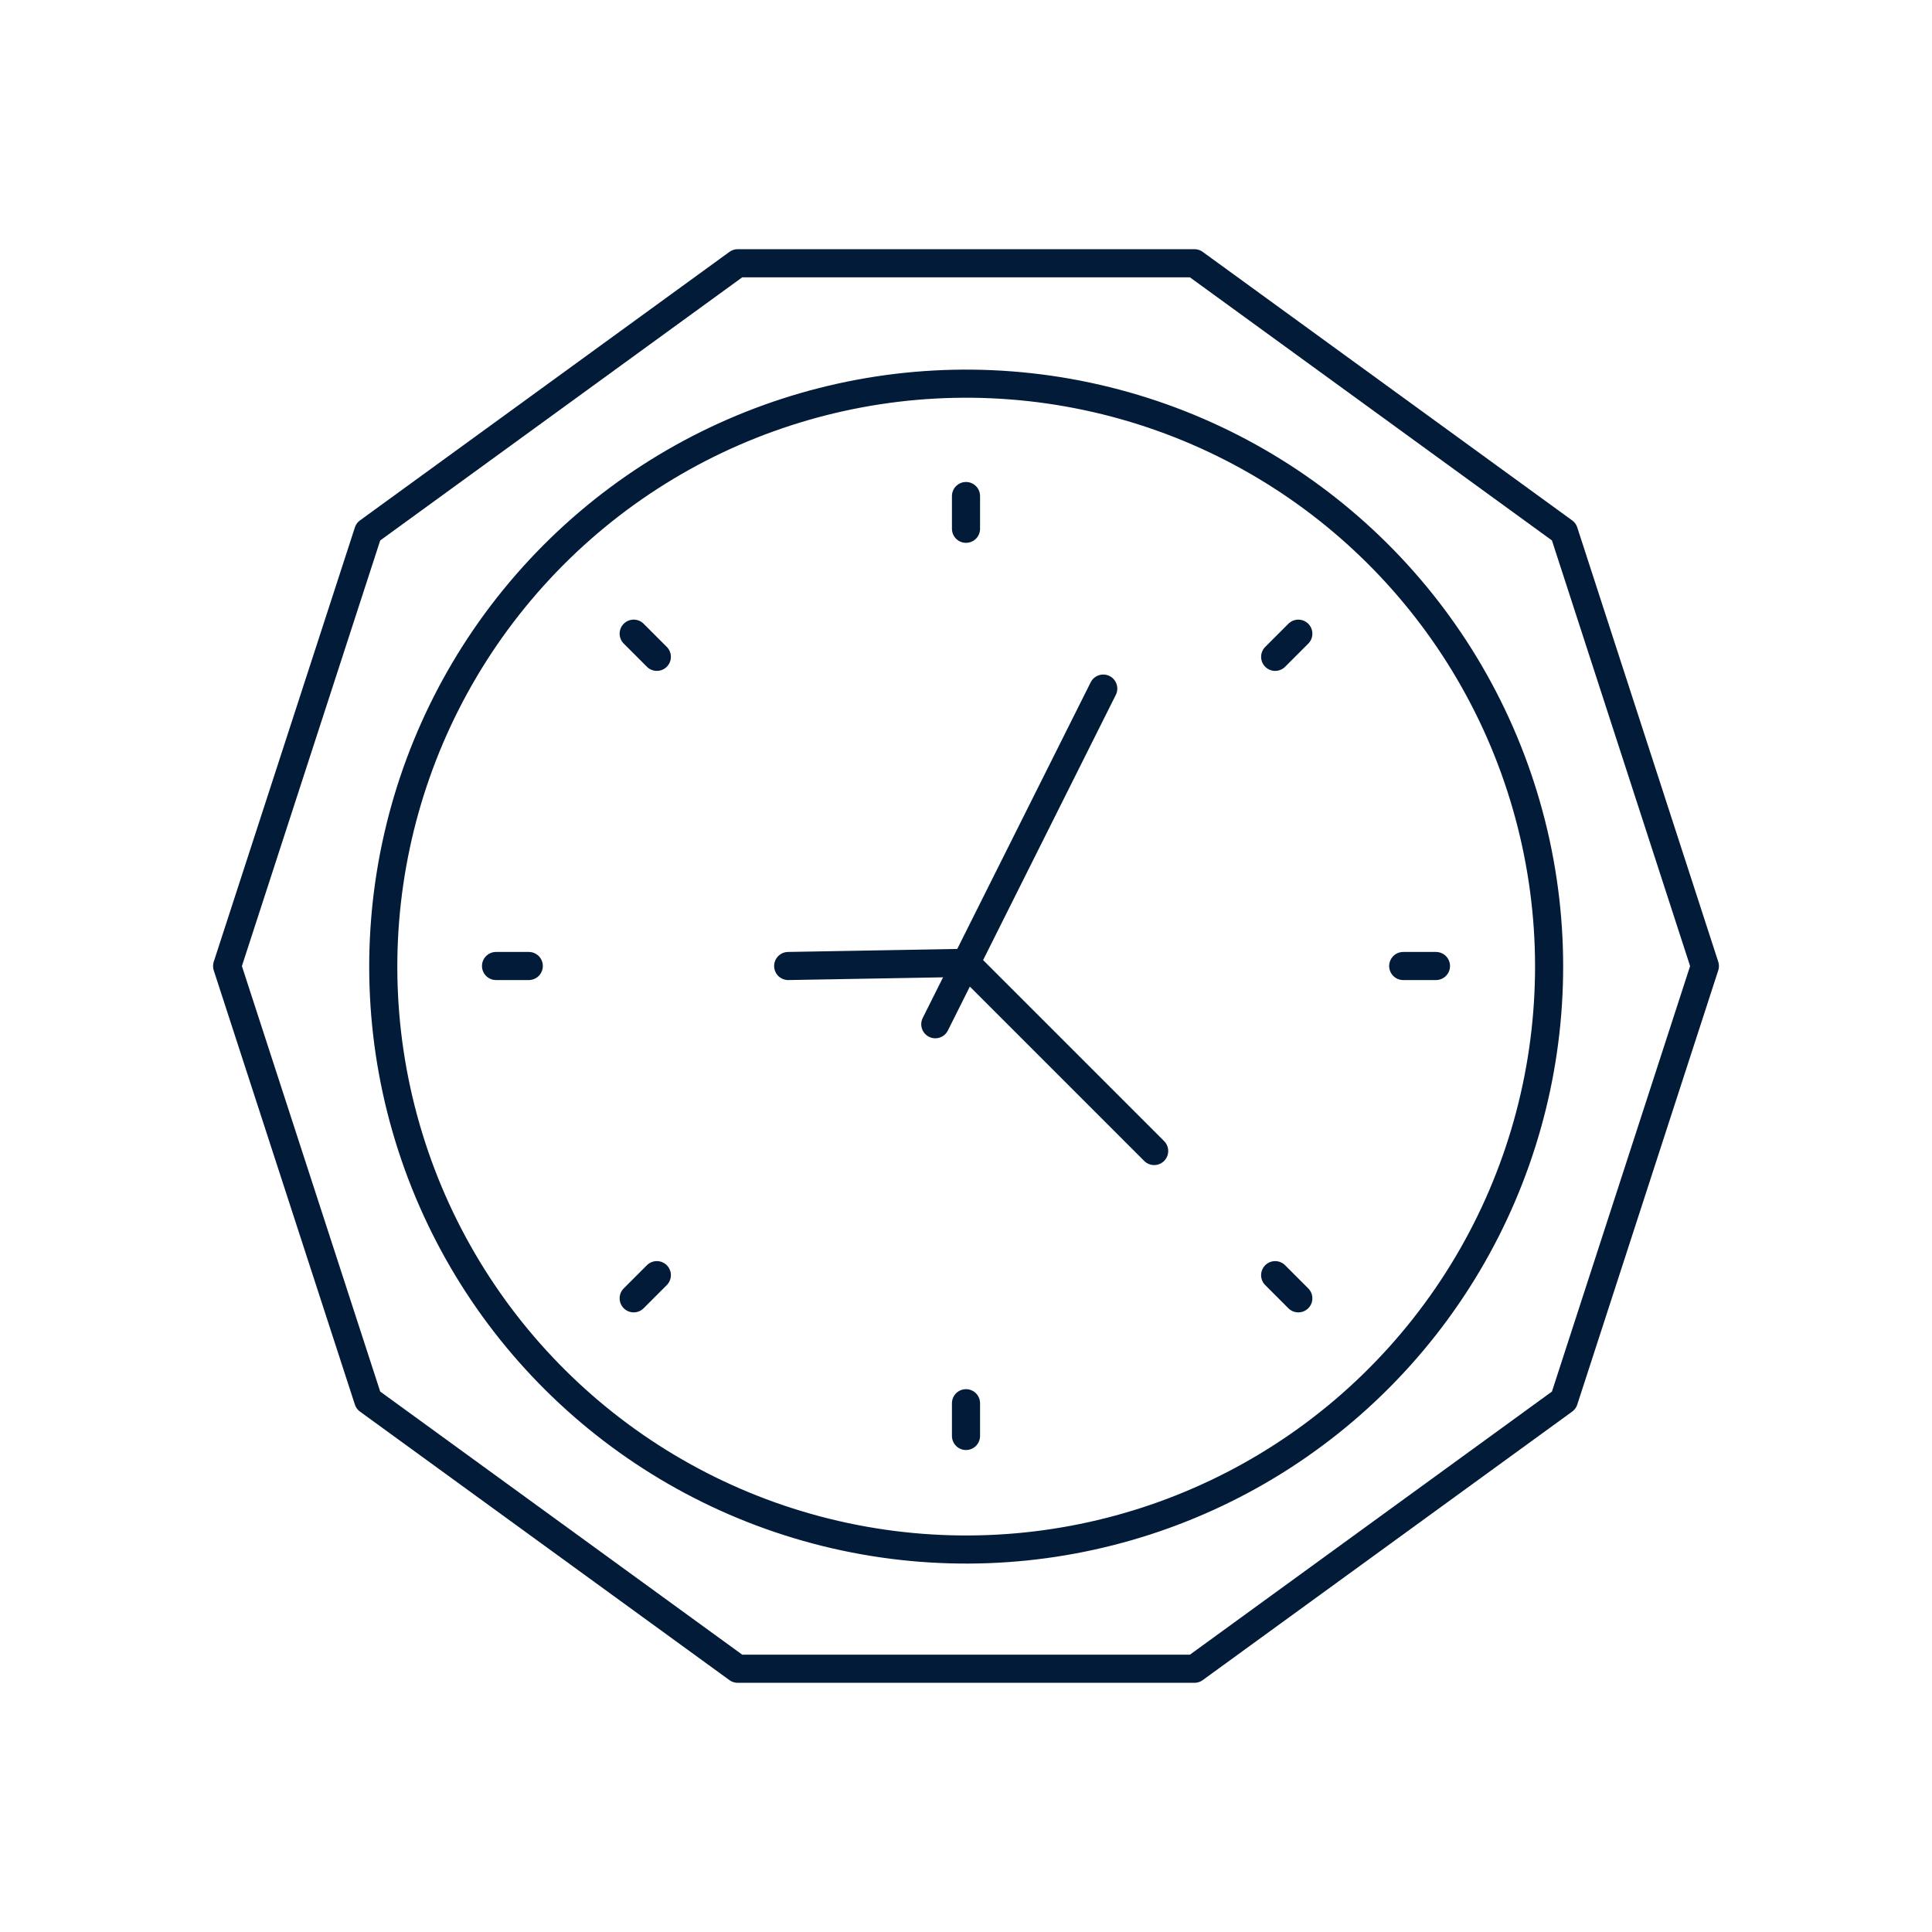 <?xml version="1.0" encoding="iso-8859-1"?>
<!-- Generator: Adobe Illustrator 23.0.5, SVG Export Plug-In . SVG Version: 6.00 Build 0)  -->
<svg version="1.1" xmlns="http://www.w3.org/2000/svg" xmlns:xlink="http://www.w3.org/1999/xlink" x="0px" y="0px"
	 viewBox="0 0 512 512" style="enable-background:new 0 0 512 512;" xml:space="preserve">
<g id="_x38_0_Jersey_City">
	<g>
		
			<polygon style="fill:none;stroke:#021B39;stroke-width:7.449;stroke-linecap:round;stroke-linejoin:round;stroke-miterlimit:10;" points="
			451.81,256.02 414.45,371.078 316.544,442.235 195.495,442.235 97.59,371.078 60.19,256.02 97.59,140.923 195.495,69.765 
			316.544,69.765 414.45,140.923 		"/>
		
			<ellipse transform="matrix(0.208 -0.978 0.978 0.208 -47.566 453.28)" style="fill:none;stroke:#021B39;stroke-width:7.449;stroke-linecap:round;stroke-linejoin:round;stroke-miterlimit:10;" cx="256" cy="256" rx="154.498" ry="154.497"/>
		
			<line style="fill:none;stroke:#021B39;stroke-width:7.449;stroke-linecap:round;stroke-linejoin:round;stroke-miterlimit:10;" x1="256" y1="131.454" x2="256" y2="140.133"/>
		
			<line style="fill:none;stroke:#021B39;stroke-width:7.449;stroke-linecap:round;stroke-linejoin:round;stroke-miterlimit:10;" x1="256" y1="371.867" x2="256" y2="380.546"/>
		
			<line style="fill:none;stroke:#021B39;stroke-width:7.449;stroke-linecap:round;stroke-linejoin:round;stroke-miterlimit:10;" x1="344.068" y1="167.933" x2="337.931" y2="174.07"/>
		
			<line style="fill:none;stroke:#021B39;stroke-width:7.449;stroke-linecap:round;stroke-linejoin:round;stroke-miterlimit:10;" x1="174.069" y1="337.93" x2="167.932" y2="344.067"/>
		
			<line style="fill:none;stroke:#021B39;stroke-width:7.449;stroke-linecap:round;stroke-linejoin:round;stroke-miterlimit:10;" x1="380.546" y1="256.002" x2="371.867" y2="256.002"/>
		
			<line style="fill:none;stroke:#021B39;stroke-width:7.449;stroke-linecap:round;stroke-linejoin:round;stroke-miterlimit:10;" x1="140.133" y1="255.998" x2="131.454" y2="255.998"/>
		
			<line style="fill:none;stroke:#021B39;stroke-width:7.449;stroke-linecap:round;stroke-linejoin:round;stroke-miterlimit:10;" x1="344.066" y1="344.07" x2="337.929" y2="337.932"/>
		
			<line style="fill:none;stroke:#021B39;stroke-width:7.449;stroke-linecap:round;stroke-linejoin:round;stroke-miterlimit:10;" x1="174.071" y1="174.068" x2="167.934" y2="167.93"/>
		
			<polyline style="fill:none;stroke:#021B39;stroke-width:7.449;stroke-linecap:round;stroke-linejoin:round;stroke-miterlimit:10;" points="
			208.878,256.002 256.001,255.168 305.864,305.031 		"/>
		
			<line style="fill:none;stroke:#021B39;stroke-width:7.449;stroke-linecap:round;stroke-linejoin:round;stroke-miterlimit:10;" x1="247.862" y1="271.433" x2="292.373" y2="182.483"/>
	</g>
</g>
<g id="Layer_1">
</g>
</svg>
